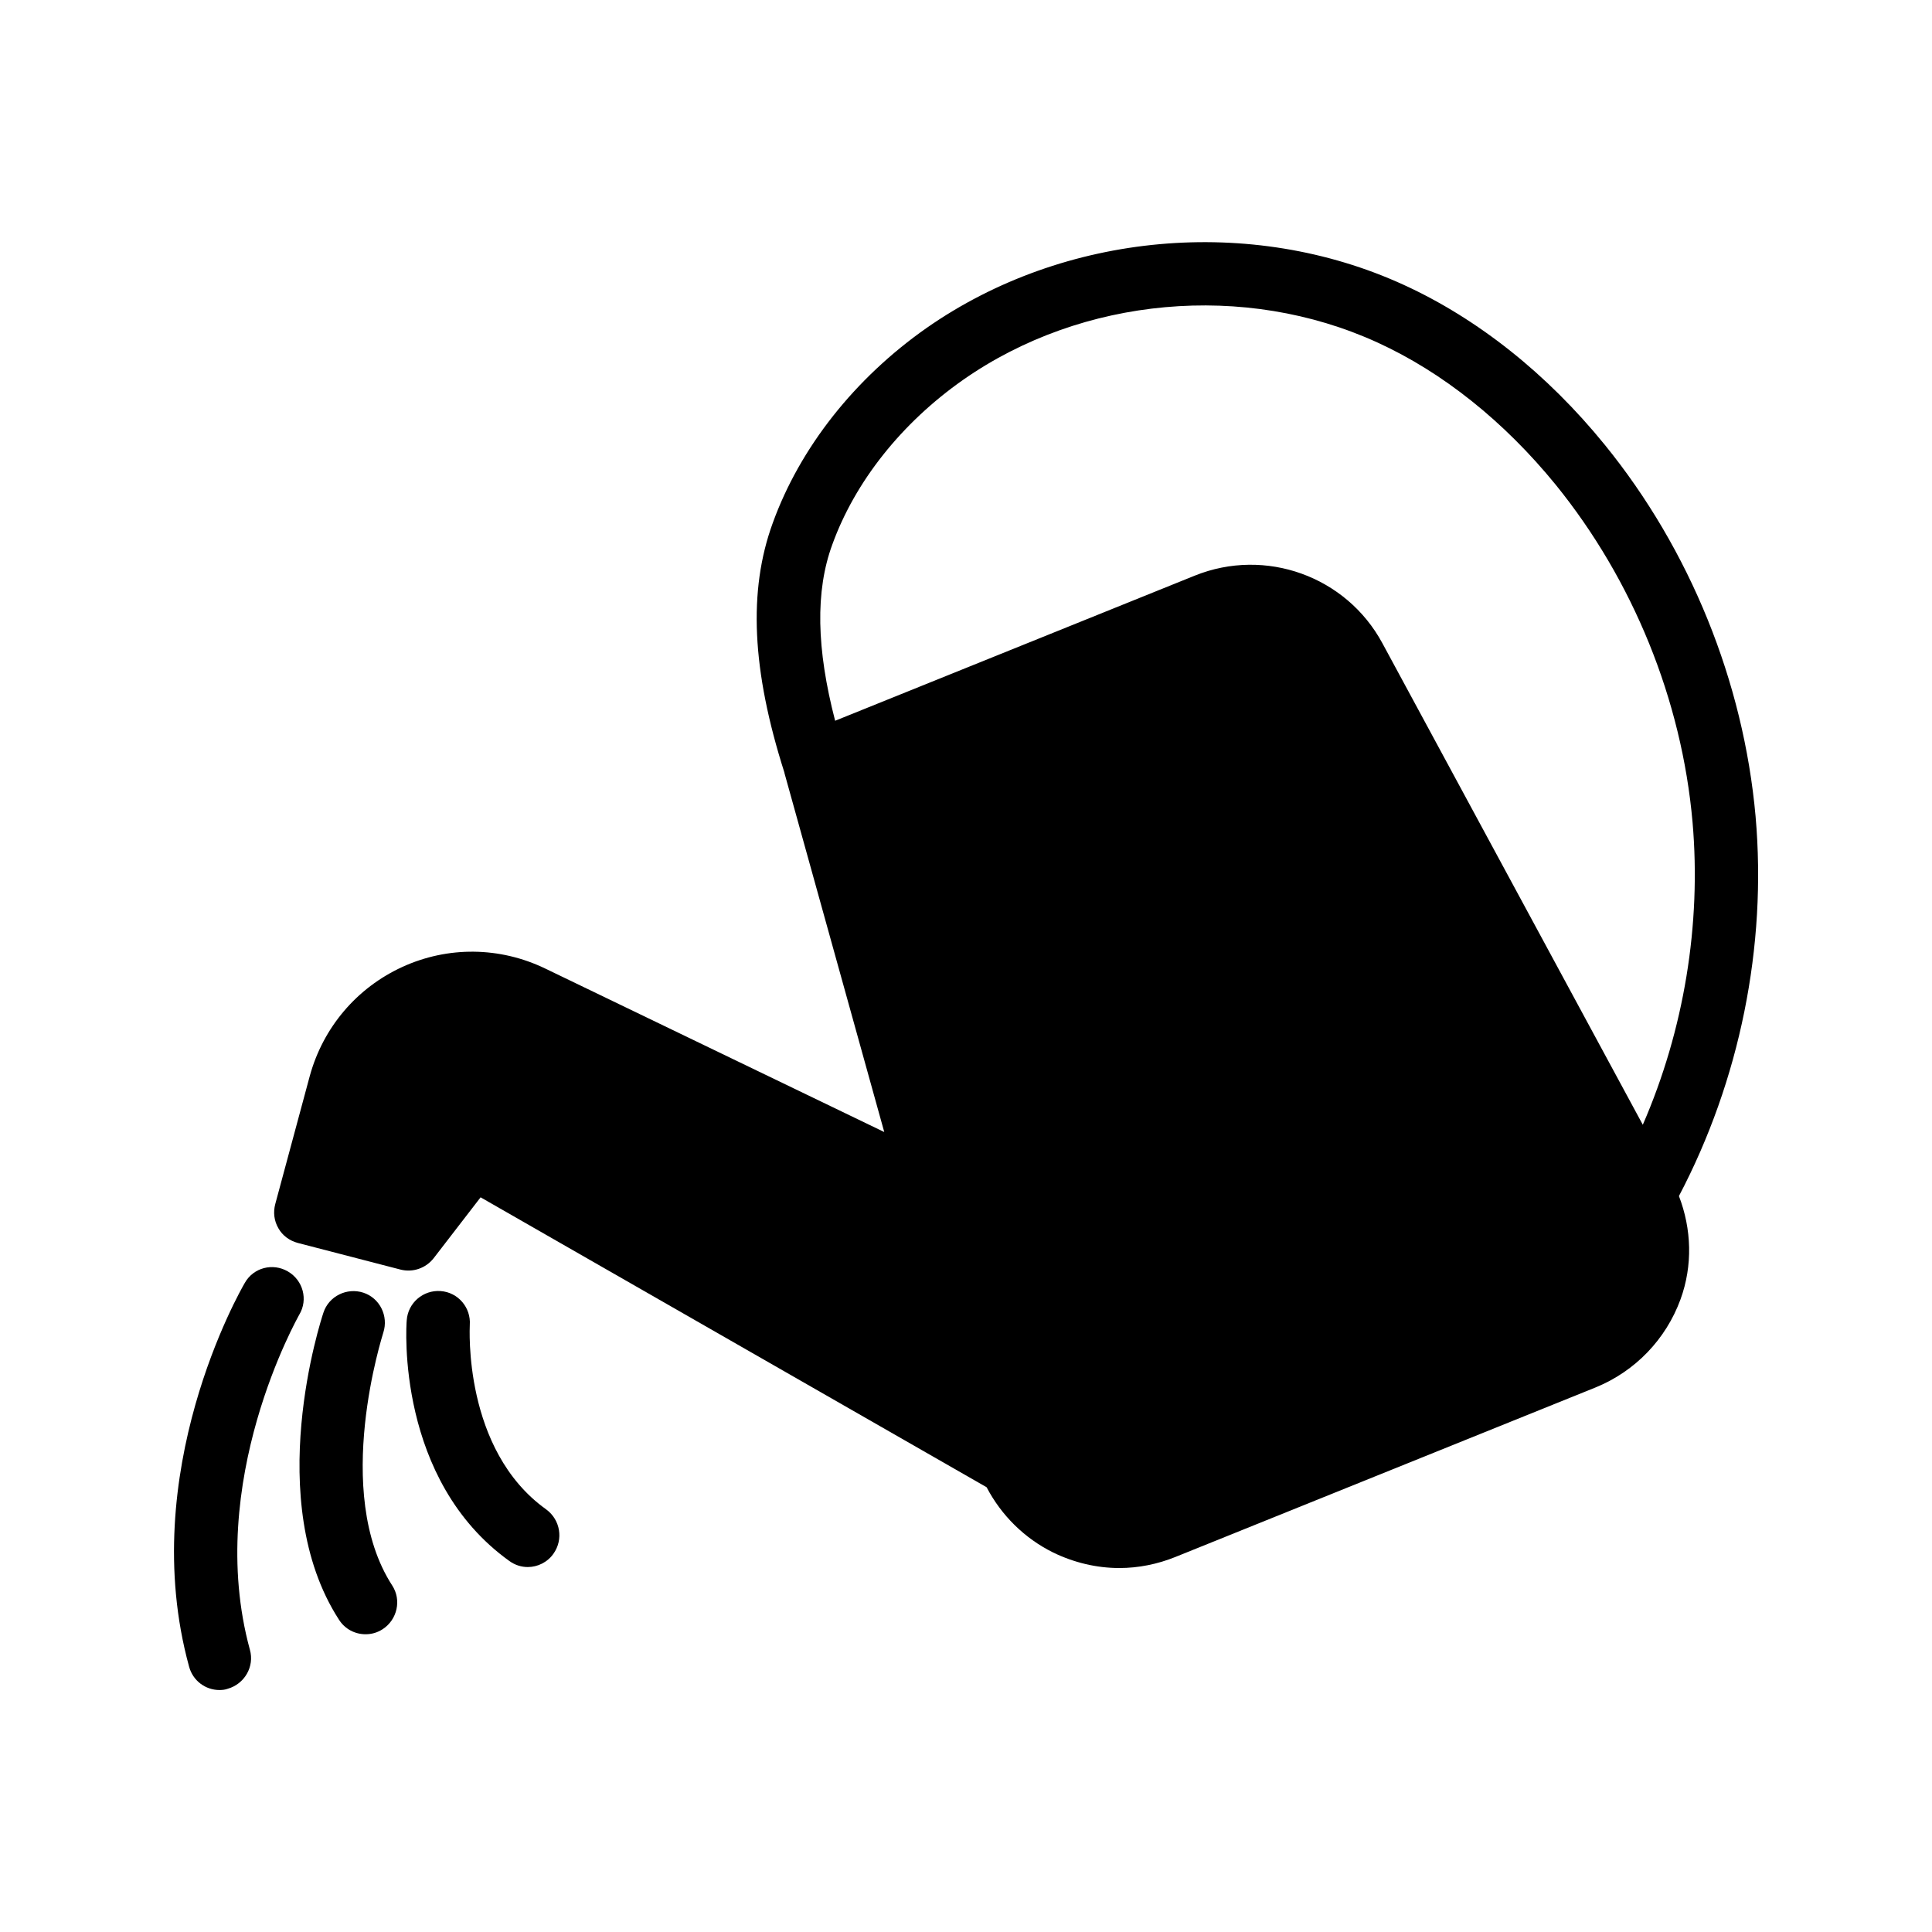 <?xml version="1.0" encoding="UTF-8"?>
<!-- Uploaded to: ICON Repo, www.iconrepo.com, Generator: ICON Repo Mixer Tools -->
<svg fill="#000000" width="800px" height="800px" version="1.1" viewBox="144 144 512 512" xmlns="http://www.w3.org/2000/svg">
 <g>
  <path d="m609.25 360.37c-3.191-35.688-17.383-70.703-39.969-98.496-15.281-18.809-33.672-33.418-53.32-42.402-40.387-18.477-89.93-14.023-126.37 11.418-19.062 13.352-33.586 31.738-40.809 51.723-6.551 17.969-5.543 39.047 3.106 66.168v0.082l26.449 95.137-89.848-43.328c-12.008-5.793-25.777-5.961-37.871-0.418-12.09 5.543-20.992 16.039-24.52 28.887l-9.145 33.922c-0.586 2.184-0.336 4.449 0.84 6.465 1.09 1.93 2.938 3.273 5.121 3.863l27.207 7.055c3.273 0.84 6.719-0.336 8.816-3.023l12.426-16.121 134.1 76.832c3.863 7.391 9.992 13.52 17.633 17.297 5.543 2.688 11.504 4.113 17.551 4.113 5.039 0 10.078-1.008 14.863-2.938l111.34-44.922c10.496-4.281 18.641-12.762 22.504-23.344 3.273-8.984 2.938-18.641-0.418-27.375 16.117-30.648 23.336-66.168 20.312-100.59zm-29.891 81.699-69.023-127.63c-9.574-17.719-30.984-25.441-49.711-17.887l-95.305 38.457c-4.953-19.062-5.289-34.344-0.754-46.688 6.047-16.711 18.391-32.242 34.68-43.664 31.57-22.082 74.648-25.945 109.75-9.91 17.297 7.894 33.586 20.906 47.273 37.703 20.488 25.273 33.418 57.016 36.273 89.426 2.356 27.129-2.266 55.09-13.18 80.195z"/>
  <path d="m220.3 480.95c-4.027-2.352-9.152-1.008-11.418 3.019-1.176 2.016-28.887 50.297-14.777 101.69 1.008 3.777 4.367 6.215 8.059 6.215 0.754 0 1.512-0.082 2.184-0.336 4.449-1.258 7.137-5.879 5.879-10.328-12.176-44.504 12.848-88.336 13.098-88.84 2.352-3.945 1.008-9.066-3.023-11.418z"/>
  <path d="m245.58 497.15c1.426-4.367-0.922-9.152-5.289-10.578-4.367-1.426-9.152 0.922-10.578 5.289-0.672 2.016-16.289 49.793 4.113 81.367 1.594 2.519 4.281 3.863 7.055 3.863 1.594 0 3.106-0.418 4.535-1.344 3.863-2.519 5.039-7.727 2.519-11.586-16.043-24.773-2.441-66.59-2.356-67.012z"/>
  <path d="m268.5 495.13c0.336-4.617-3.106-8.648-7.727-8.984-4.617-0.336-8.648 3.106-8.984 7.727-0.168 1.68-2.769 42.32 27.207 63.816 1.512 1.09 3.191 1.594 4.871 1.594 2.602 0 5.207-1.258 6.801-3.527 2.688-3.777 1.848-8.984-1.93-11.754-22.086-15.785-20.238-48.281-20.238-48.871z"/>
 </g>
</svg>